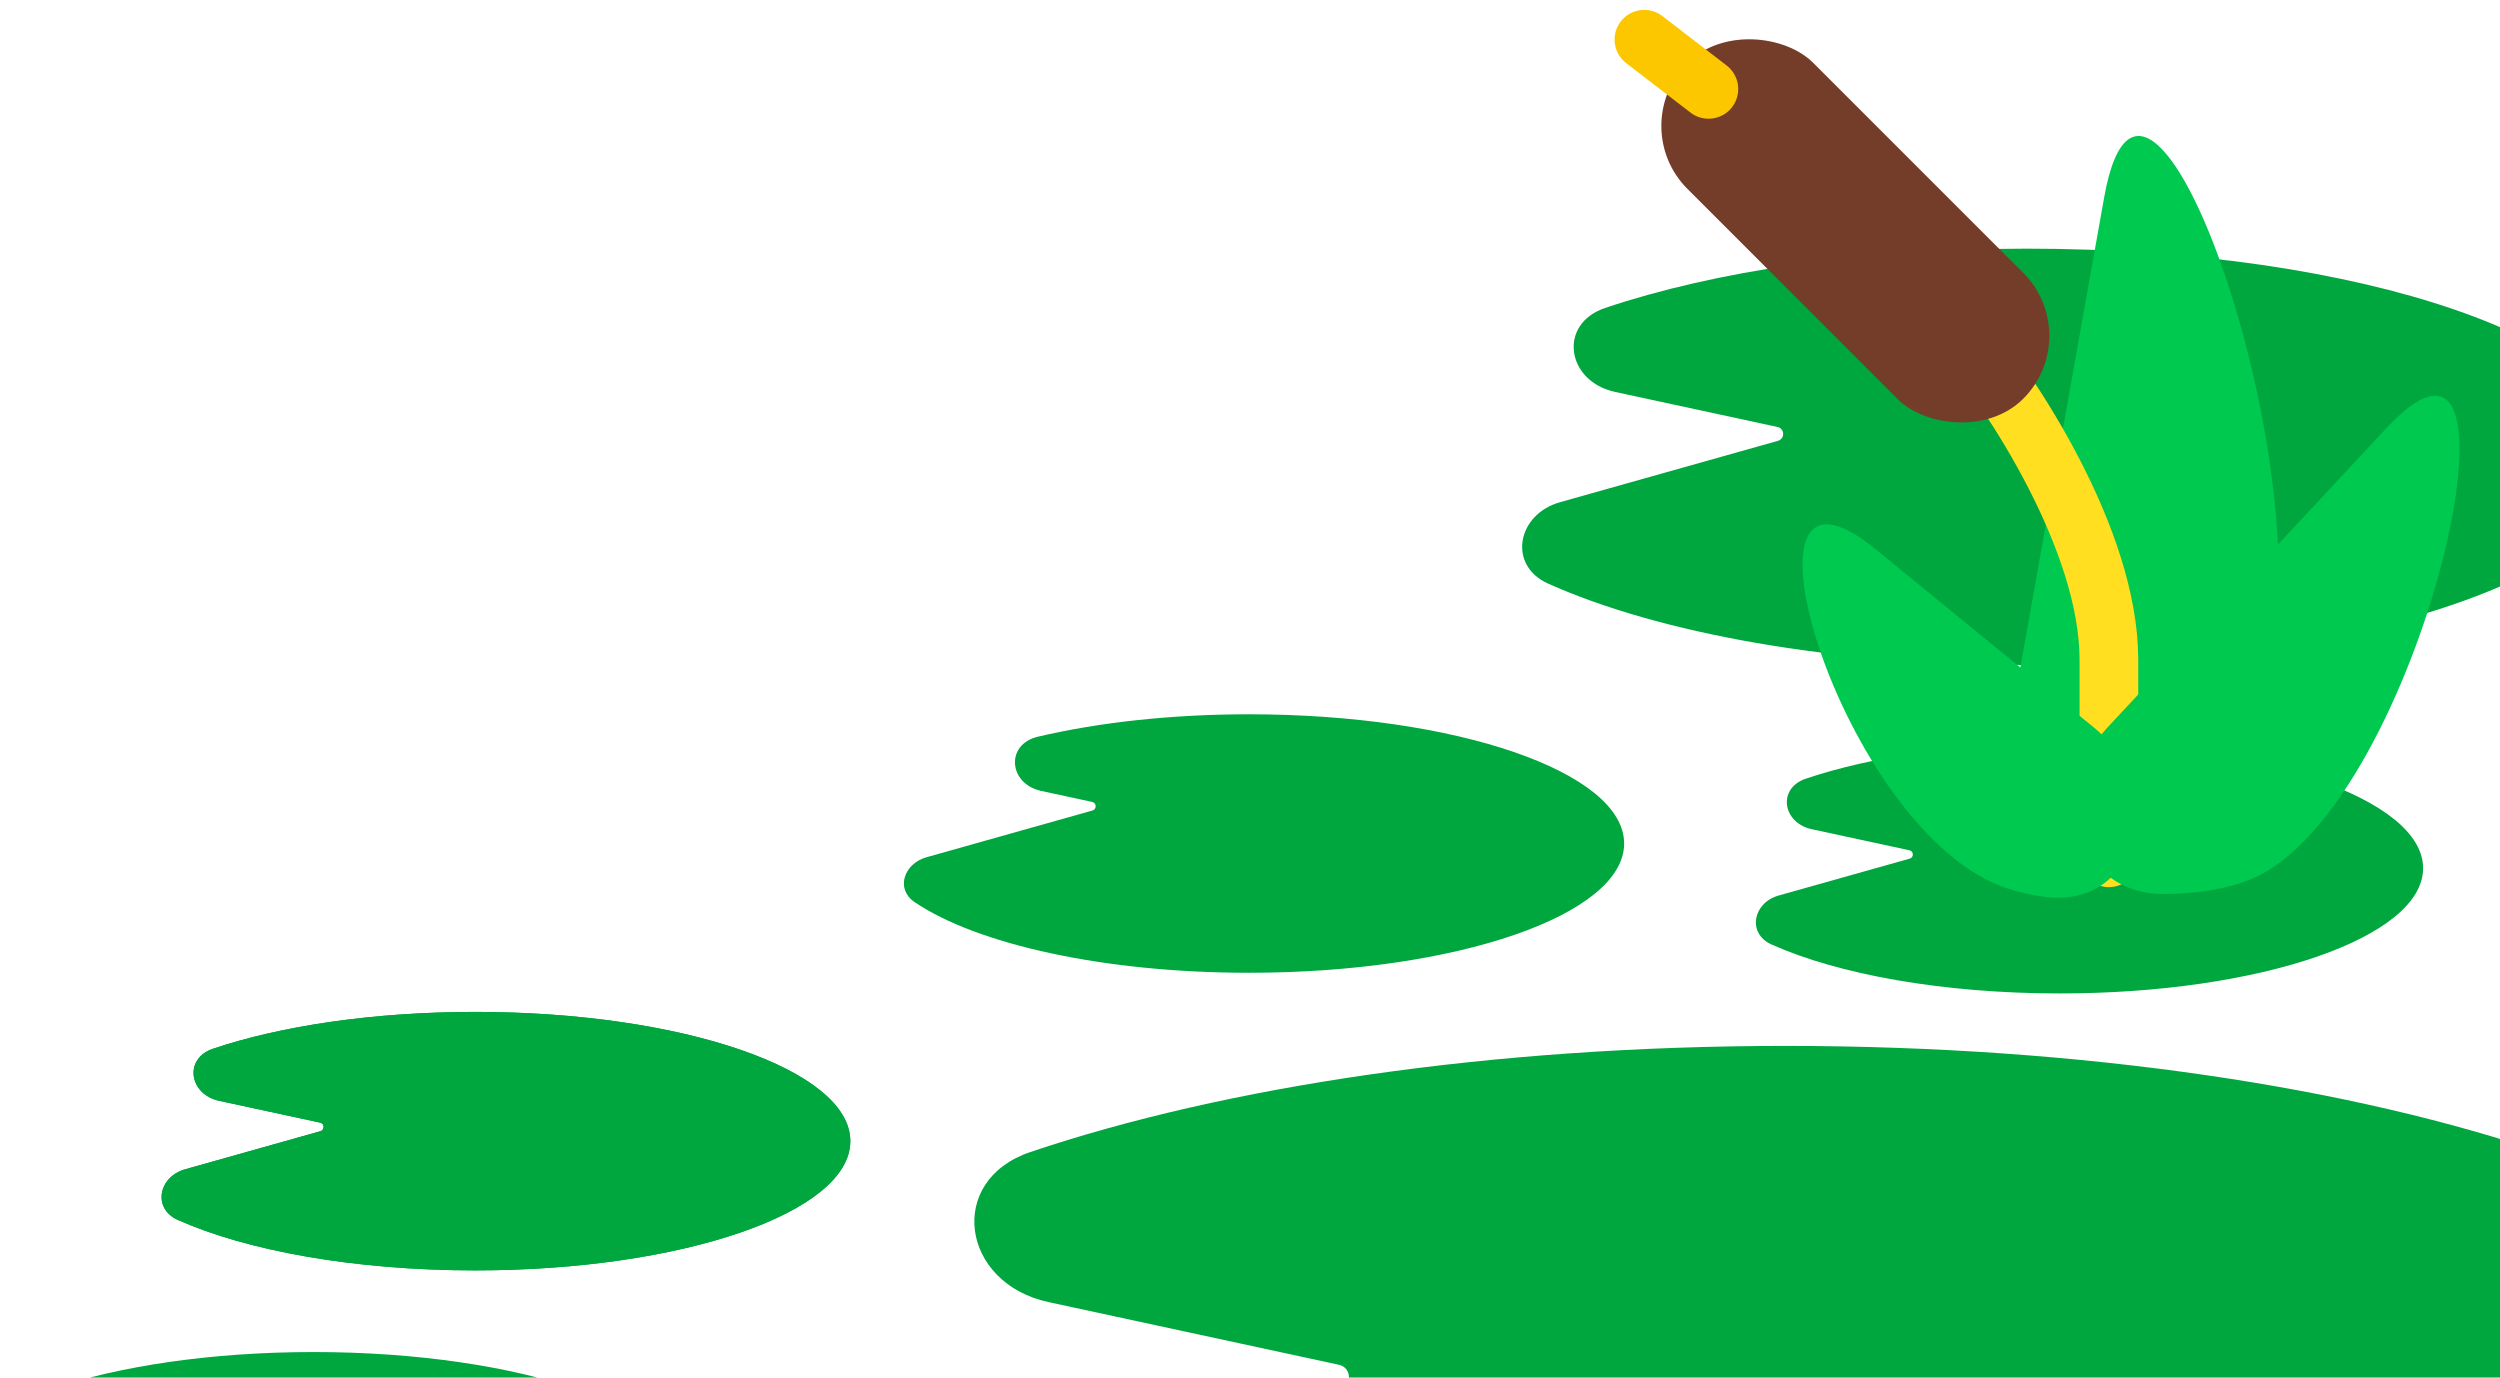 <svg width="294" height="162" viewBox="0 0 294 162" fill="none" xmlns="http://www.w3.org/2000/svg">
<path d="M209.994 123C175.425 123 144.081 127.758 121.176 135.476C111.221 138.831 113.026 150.907 123.295 153.123L157.457 160.498C158.986 160.828 159.052 162.984 157.547 163.408L111.724 176.312C102.678 178.859 100.648 189.587 109.223 193.43C132.448 203.838 168.947 210.546 209.994 210.546C280.157 210.546 337.035 190.949 337.035 166.773C337.035 142.598 280.157 123 209.994 123Z" fill="#00A63E"/>
<path d="M55.887 119C43.885 119 33.003 120.652 25.049 123.332C21.593 124.497 22.219 128.69 25.785 129.46L37.644 132.021C38.174 132.135 38.197 132.883 37.675 133.03L21.767 137.51C18.626 138.395 17.921 142.12 20.899 143.455C28.963 147.069 41.635 149.398 55.887 149.398C80.249 149.398 99.998 142.593 99.998 134.199C99.998 125.805 80.249 119 55.887 119Z" fill="#00A63E"/>
<path d="M55.887 119C43.885 119 33.003 120.652 25.049 123.332C21.593 124.497 22.219 128.69 25.785 129.46L37.644 132.021C38.174 132.135 38.197 132.883 37.675 133.03L21.767 137.51C18.626 138.395 17.921 142.12 20.899 143.455C28.963 147.069 41.635 149.398 55.887 149.398C80.249 149.398 99.998 142.593 99.998 134.199C99.998 125.805 80.249 119 55.887 119Z" fill="#00A63E"/>
<path d="M36.887 159C24.885 159 14.003 160.652 6.05 163.332C2.593 164.497 3.219 168.69 6.785 169.46L18.644 172.021C19.174 172.135 19.197 172.883 18.675 173.03L2.767 177.51C-0.374 178.395 -1.079 182.12 1.899 183.455C9.963 187.069 22.635 189.398 36.887 189.398C61.249 189.398 80.998 182.593 80.998 174.199C80.998 165.805 61.249 159 36.887 159Z" fill="#00A63E"/>
<path d="M146.887 84C137.679 84 129.131 84.972 122.058 86.635C118.214 87.539 118.591 92.18 122.452 93.014L128.44 94.307C128.971 94.421 128.994 95.169 128.472 95.316L108.945 100.816C106.3 101.561 105.279 104.546 107.555 106.086C114.845 111.019 129.72 114.398 146.887 114.398C171.249 114.398 190.998 107.593 190.998 99.199C190.998 90.805 171.249 84 146.887 84Z" fill="#00A63E"/>
<path d="M242.225 87.381C230.598 87.381 220.056 88.982 212.352 91.578C209.003 92.706 209.61 96.769 213.064 97.514L224.552 99.994C225.066 100.105 225.088 100.83 224.582 100.973L209.172 105.312C206.129 106.169 205.446 109.778 208.331 111.071C216.142 114.572 228.418 116.829 242.225 116.829C265.825 116.829 284.957 110.236 284.957 102.104C284.956 93.973 265.825 87.381 242.225 87.381Z" fill="#00A63E"/>
<path d="M238.421 29.242C219.09 29.242 201.562 31.904 188.753 36.22C183.184 38.097 184.194 44.851 189.937 46.091L209.037 50.214C209.892 50.399 209.929 51.605 209.087 51.842L183.459 59.058C178.401 60.483 177.265 66.483 182.061 68.632C195.05 74.453 215.464 78.205 238.421 78.205C277.662 78.205 309.473 67.244 309.473 53.724C309.472 40.203 277.662 29.242 238.421 29.242Z" fill="#00A63E"/>
<path d="M247.446 23.228L237.137 81.055C235.432 90.619 243.889 98.855 252.598 94.552C257.196 92.28 261.529 89.314 264.125 85.535C277.343 66.299 252.845 -7.055 247.446 23.228Z" fill="#00C950"/>
<path d="M230.754 39.201C236.505 46.102 248.006 63.441 248.006 77.588C248.005 91.734 248.006 99.008 248.006 100.877" stroke="#FFDF20" stroke-width="6.901" stroke-linecap="round"/>
<rect x="191.037" y="14.809" width="20.942" height="55.847" rx="10.471" transform="rotate(-45 191.037 14.809)" fill="#743D2A"/>
<path d="M280.624 50.367L247.831 85.56C240.877 93.023 244.217 105.175 254.417 105.131C258.184 105.114 261.868 104.62 264.917 103.305C284.719 94.765 299.253 30.375 280.624 50.367Z" fill="#00C950"/>
<path d="M220.52 64.552L246.229 85.545C255.134 92.817 251.545 107.147 240.175 105.435C238.732 105.218 237.359 104.912 236.096 104.497C216.46 98.053 202.046 49.467 220.52 64.552Z" fill="#00C950"/>
<path d="M200.926 10.471L193.363 4.653" stroke="#FDC700" stroke-width="6.981" stroke-linecap="round"/>
</svg>
